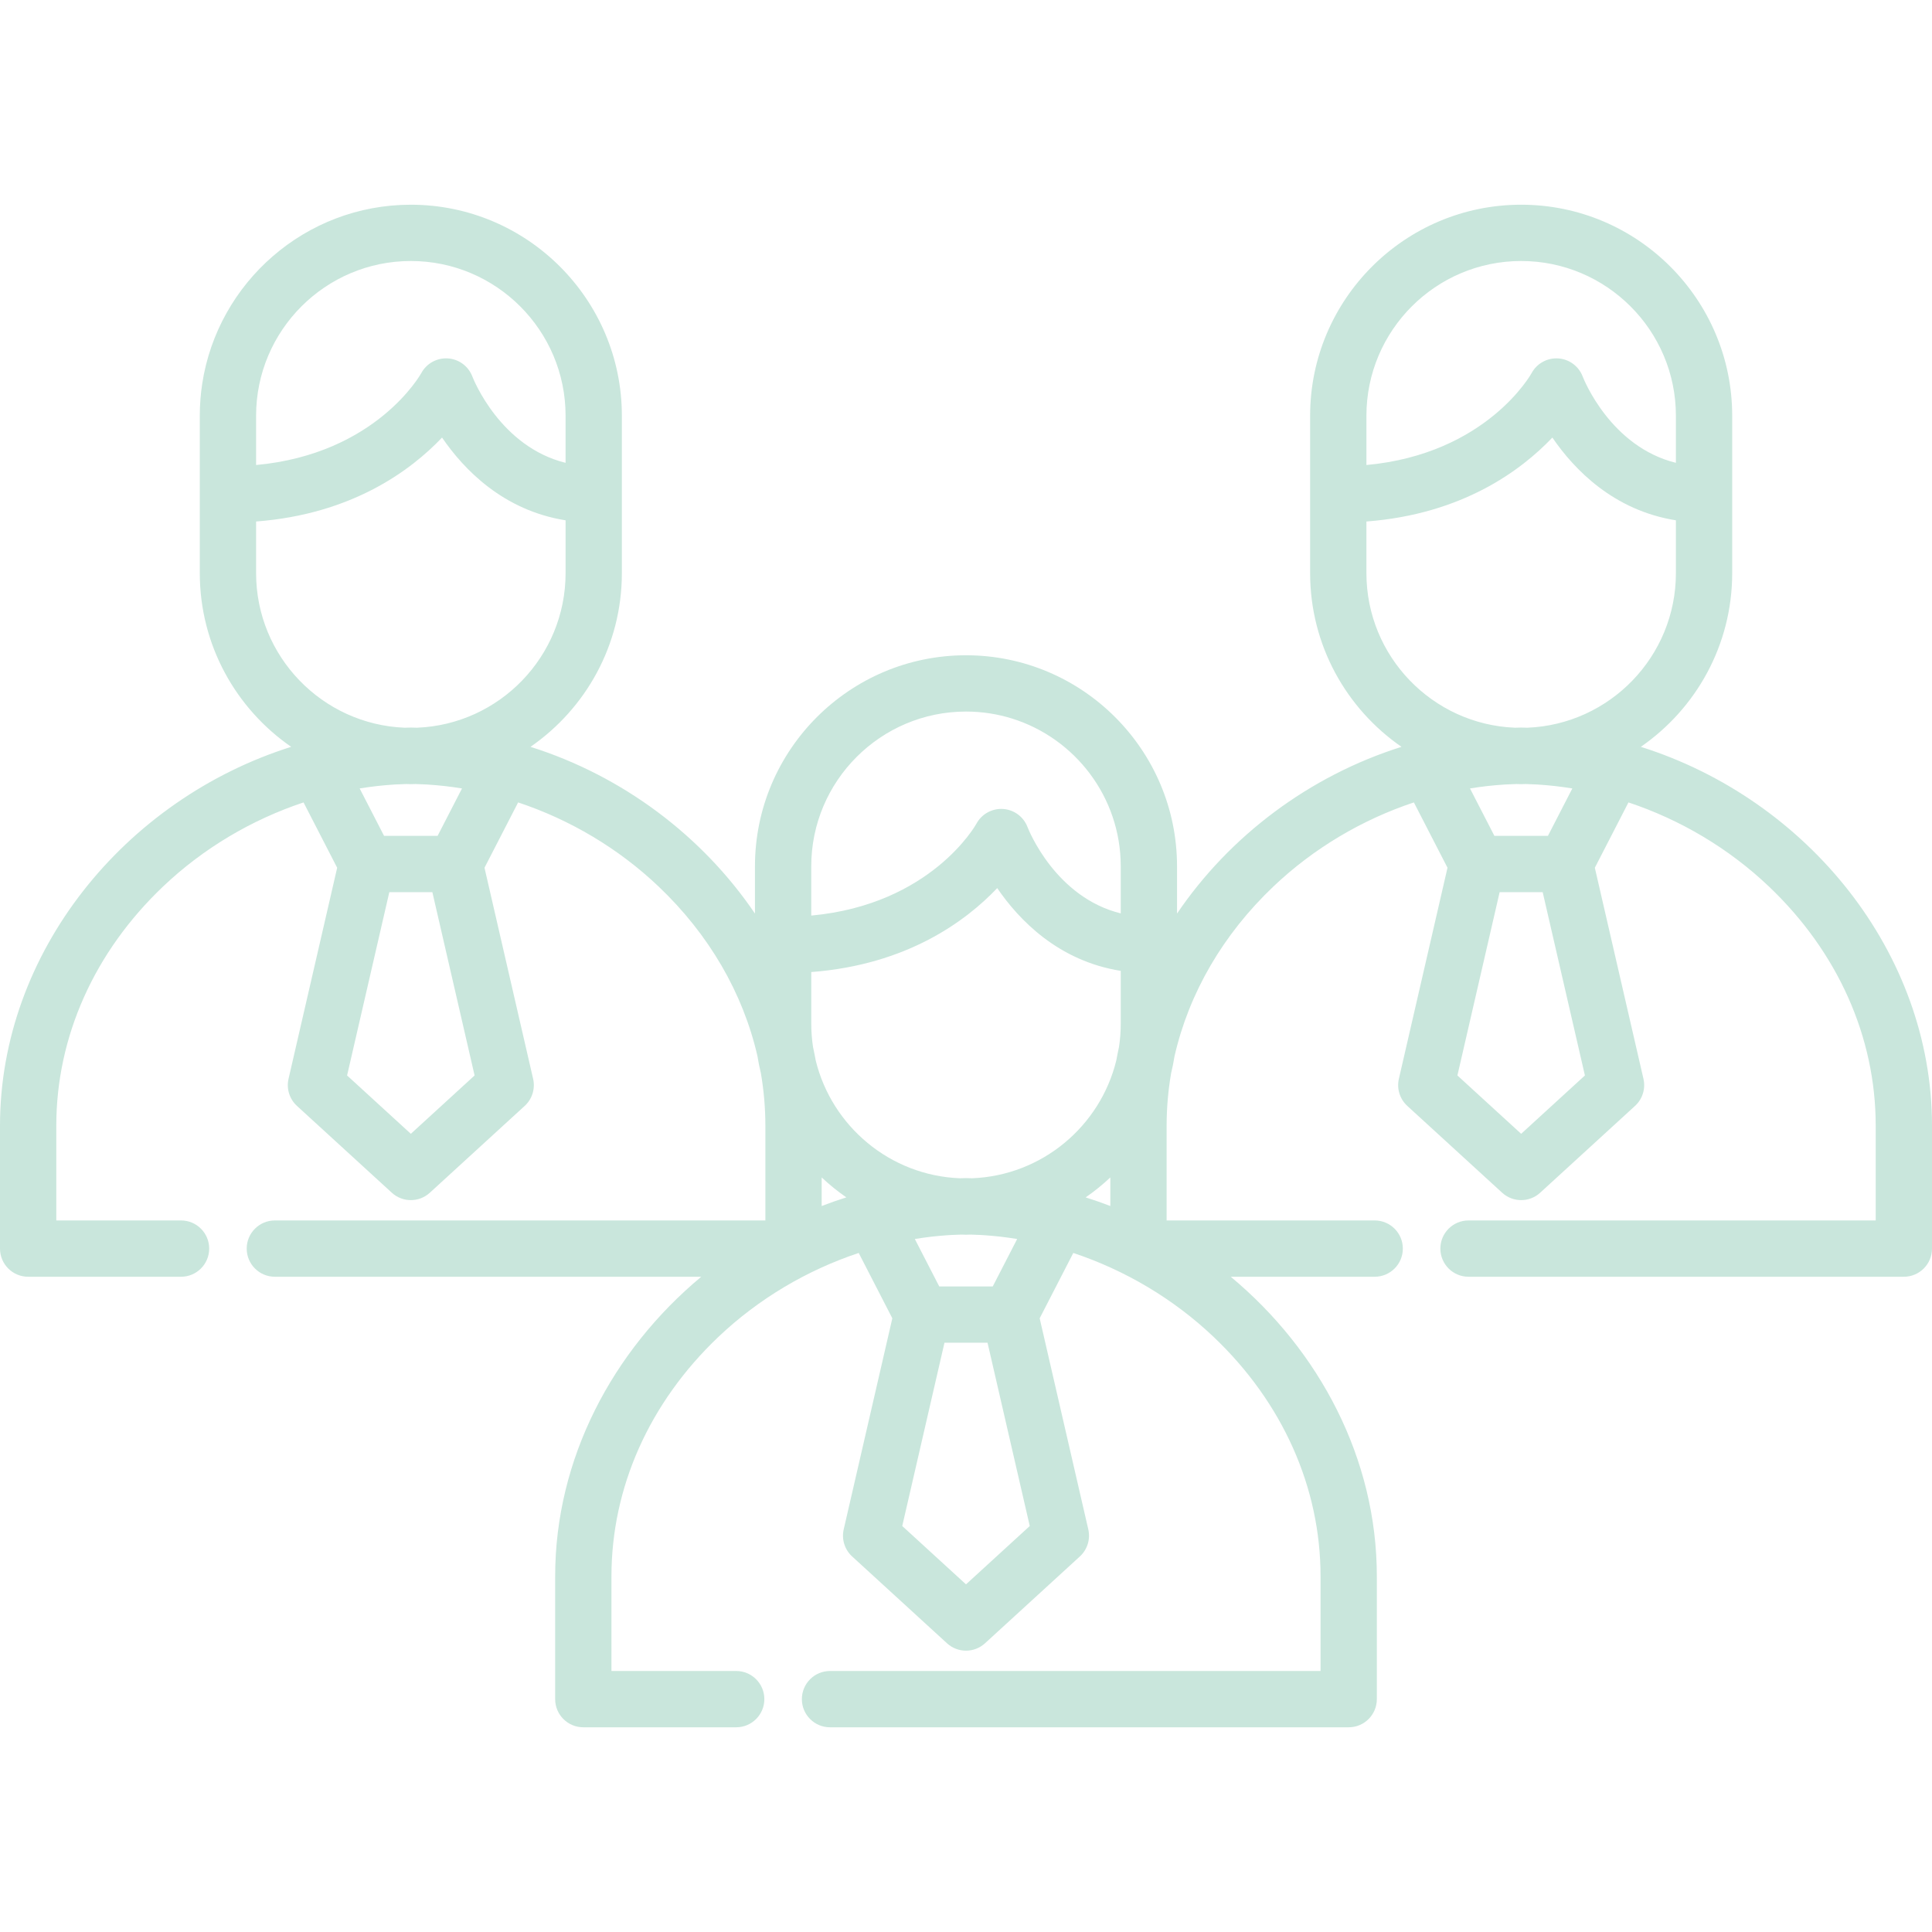 <svg xmlns="http://www.w3.org/2000/svg" xmlns:xlink="http://www.w3.org/1999/xlink" xmlns:svgjs="http://svgjs.com/svgjs" width="512" height="512" x="0" y="0" viewBox="0 0 512 512" style="enable-background:new 0 0 512 512" xml:space="preserve" class=""><g>
<g xmlns="http://www.w3.org/2000/svg">
	<g>
		<path d="M434.834,197.918c14.616-10.1,24.216-26.963,24.216-46.032v-20.861v-20.848c0-30.838-25.089-55.926-55.927-55.926    c-30.838,0-55.926,25.089-55.926,55.926v20.854v20.855c0,19.07,9.6,35.933,24.216,46.032    c-24.498,7.724-45.578,23.668-59.486,44.187v-12.526c0-30.838-25.089-55.926-55.927-55.926c-30.838,0-55.926,25.089-55.926,55.926    v12.526c-13.908-20.518-34.989-36.463-59.487-44.187c14.616-10.1,24.216-26.963,24.216-46.032v-41.708    c0-30.838-25.088-55.926-55.927-55.926c-27.947,0-51.172,20.605-55.281,47.421c-0.425,2.774-0.645,5.614-0.645,8.505v41.708    c0,19.07,9.601,35.933,24.216,46.032C33.047,211.827,0,252.401,0,298.331v32.56c0,4.12,3.34,7.459,7.459,7.459h40.518    c4.119,0,7.459-3.339,7.459-7.459c0-4.119-3.34-7.459-7.459-7.459H14.918v-25.101c0-23.545,10.058-46.066,28.32-63.418    c10.652-10.12,23.493-17.706,37.203-22.265l8.912,17.314L76.466,285.9c-0.604,2.62,0.25,5.363,2.233,7.177l25.141,23.01    c1.425,1.304,3.23,1.957,5.035,1.957s3.61-0.652,5.035-1.957l25.14-23.01c1.983-1.815,2.836-4.557,2.233-7.177l-12.886-55.937    l8.912-17.315c13.71,4.559,26.551,12.144,37.204,22.265c13.404,12.735,22.38,28.257,26.212,44.923    c0.239,1.551,0.555,3.076,0.919,4.582c0.784,4.576,1.188,9.223,1.188,13.913v25.101H72.839c-4.119,0-7.459,3.34-7.459,7.459    c0,4.12,3.34,7.459,7.459,7.459h113c-23.526,19.576-38.716,48.246-38.716,79.38v32.56c0,4.12,3.34,7.459,7.459,7.459H195.1    c4.119,0,7.459-3.339,7.459-7.459s-3.34-7.459-7.459-7.459h-33.058V417.73c0-23.545,10.058-46.066,28.32-63.418    c10.652-10.12,23.493-17.706,37.203-22.265l8.912,17.315l-12.886,55.937c-0.604,2.62,0.25,5.362,2.233,7.177l25.141,23.011    c1.425,1.304,3.23,1.957,5.035,1.957c1.805,0,3.611-0.652,5.036-1.957l25.14-23.011c1.983-1.815,2.836-4.557,2.233-7.177    l-12.886-55.937l8.912-17.315c13.71,4.559,26.551,12.144,37.203,22.265c18.262,17.351,28.32,39.873,28.32,63.418v25.101H219.963    c-4.119,0-7.459,3.339-7.459,7.459s3.34,7.459,7.459,7.459h137.454c4.119,0,7.459-3.339,7.459-7.459v-32.56    c0-31.135-15.19-59.805-38.715-79.38h38.146c4.119,0,7.459-3.339,7.459-7.459c0-4.119-3.34-7.459-7.459-7.459h-55.14V298.33    c0-4.692,0.406-9.342,1.19-13.92c0.362-1.501,0.677-3.02,0.915-4.565c3.83-16.67,12.808-32.195,26.214-44.933    c10.653-10.12,23.494-17.706,37.204-22.265l8.912,17.314L370.716,285.9c-0.604,2.62,0.25,5.362,2.233,7.177l25.14,23.01    c1.425,1.306,3.23,1.957,5.035,1.957c1.805,0,3.611-0.652,5.035-1.957l25.141-23.01c1.983-1.814,2.836-4.557,2.233-7.177    l-12.886-55.938l8.912-17.314c13.71,4.559,26.551,12.145,37.203,22.265c18.262,17.351,28.32,39.873,28.32,63.418v25.101H389.171    c-4.119,0-7.459,3.34-7.459,7.459c0,4.12,3.34,7.459,7.459,7.459h115.37c4.119,0,7.459-3.339,7.459-7.459v-32.56    C512,252.401,478.953,211.827,434.834,197.918z M67.867,110.177c0-22.612,18.396-41.008,41.009-41.008    s41.009,18.396,41.009,41.008v12.478c-17.274-4.261-24.383-22.043-24.706-22.872c-1.034-2.731-3.567-4.607-6.481-4.8    c-2.914-0.189-5.672,1.331-7.058,3.901c-0.123,0.23-11.931,21.413-43.773,24.35V110.177z M108.877,300.472l-16.895-15.463    l11.19-48.574h11.41l11.19,48.574L108.877,300.472z M95.314,208.947c1.455-0.239,2.915-0.442,4.378-0.611    c0.207-0.024,0.414-0.044,0.621-0.067c1.16-0.126,2.32-0.227,3.482-0.309c0.322-0.023,0.644-0.049,0.967-0.068    c0.953-0.058,1.906-0.087,2.858-0.113c0.419,0.009,0.834,0.032,1.255,0.032c0.421,0,0.836-0.023,1.255-0.032    c0.953,0.027,1.906,0.056,2.857,0.113c0.323,0.019,0.645,0.046,0.969,0.068c1.162,0.083,2.321,0.183,3.48,0.309    c0.208,0.022,0.416,0.043,0.624,0.067c1.462,0.169,2.921,0.372,4.376,0.611l-6.468,12.569h-14.184L95.314,208.947z     M110.509,192.852c-0.509-0.014-1.018-0.033-1.53-0.04c-0.068-0.002-0.135-0.002-0.203,0h-0.001    c-0.511,0.007-1.019,0.026-1.53,0.04c-21.859-0.861-39.378-18.902-39.378-40.967v-13.681    c25.382-1.934,40.976-13.502,49.279-22.244c5.816,8.511,16.244,19.304,32.739,21.929v13.996    C149.886,173.95,132.367,191.991,110.509,192.852z M214.99,229.578L214.99,229.578c0.001-22.612,18.398-41.008,41.01-41.008    c4.24,0,8.331,0.646,12.181,1.847c16.682,5.2,28.827,20.789,28.827,39.162v12.478c-17.273-4.261-24.383-22.042-24.705-22.872    c-1.034-2.73-3.567-4.606-6.481-4.799c-2.911-0.183-5.672,1.331-7.058,3.901c-0.124,0.23-11.931,21.413-43.773,24.35V229.578z     M217.752,319.608v-7.574c2.043,1.918,4.225,3.687,6.537,5.284C222.082,318.014,219.903,318.781,217.752,319.608z M256,419.873    l-16.895-15.464l11.191-48.574h11.41l11.19,48.574L256,419.873z M242.44,328.348c1.455-0.239,2.915-0.442,4.378-0.611    c0.207-0.024,0.414-0.044,0.621-0.067c1.16-0.126,2.32-0.227,3.482-0.309c0.322-0.023,0.644-0.049,0.967-0.068    c0.953-0.058,1.906-0.086,2.858-0.113c0.419,0.009,0.834,0.032,1.255,0.032s0.836-0.023,1.255-0.032    c0.953,0.028,1.906,0.056,2.857,0.113c0.322,0.019,0.645,0.046,0.968,0.068c1.162,0.083,2.322,0.183,3.48,0.309    c0.208,0.022,0.416,0.043,0.624,0.067c1.462,0.17,2.922,0.372,4.376,0.611l-6.469,12.57h-14.183L242.44,328.348z M294.248,319.608    c-2.15-0.828-4.328-1.594-6.537-2.29c2.312-1.597,4.494-3.367,6.537-5.285V319.608z M297.009,271.286    c0,2.105-0.16,4.173-0.467,6.194c-0.262,1.18-0.496,2.368-0.714,3.56c-4.266,17.407-19.667,30.482-38.195,31.212    c-0.51-0.014-1.018-0.033-1.53-0.04c-0.068-0.002-0.135-0.002-0.203,0c-0.511,0.007-1.02,0.026-1.53,0.04    c-18.524-0.729-33.925-13.799-38.193-31.203c-0.219-1.197-0.454-2.39-0.717-3.574c-0.307-2.02-0.467-4.087-0.467-6.19v-13.68    c25.382-1.934,40.976-13.502,49.279-22.244c5.816,8.51,16.244,19.303,32.738,21.929V271.286z M362.115,110.177    c0-22.612,18.396-41.008,41.008-41.008s41.009,18.396,41.009,41.008v12.478c-17.273-4.262-24.384-22.043-24.705-22.872    c-1.034-2.73-3.567-4.606-6.481-4.799c-2.918-0.189-5.673,1.331-7.058,3.901c-0.124,0.23-11.93,21.413-43.772,24.35V110.177z     M403.123,300.472l-16.895-15.463l11.19-48.574h11.41l11.19,48.574L403.123,300.472z M389.563,208.947    c1.455-0.239,2.914-0.442,4.376-0.611c0.208-0.024,0.416-0.045,0.624-0.067c1.159-0.126,2.319-0.227,3.48-0.309    c0.323-0.023,0.645-0.049,0.969-0.068c0.952-0.058,1.905-0.086,2.857-0.113c0.419,0.009,0.834,0.032,1.255,0.032    c0.421,0,0.836-0.023,1.255-0.032c0.953,0.027,1.906,0.056,2.858,0.113c0.322,0.019,0.645,0.046,0.968,0.068    c1.162,0.083,2.323,0.183,3.482,0.309c0.207,0.022,0.414,0.043,0.621,0.067c1.463,0.17,2.922,0.372,4.378,0.611l-6.469,12.569    h-14.183L389.563,208.947z M404.754,192.852c-0.509-0.014-1.018-0.033-1.53-0.04c-0.068-0.002-0.135-0.002-0.203,0h-0.001    c-0.511,0.007-1.019,0.026-1.53,0.04c-21.857-0.861-39.376-18.902-39.376-40.967v-13.681    c25.381-1.934,40.975-13.502,49.278-22.244c5.816,8.511,16.244,19.304,32.739,21.929v13.996    C444.132,173.95,426.612,191.991,404.754,192.852z" fill="#c9e6dc" data-original="#000000"></path>
	</g>
</g>
<g xmlns="http://www.w3.org/2000/svg">
</g>
<g xmlns="http://www.w3.org/2000/svg">
</g>
<g xmlns="http://www.w3.org/2000/svg">
</g>
<g xmlns="http://www.w3.org/2000/svg">
</g>
<g xmlns="http://www.w3.org/2000/svg">
</g>
<g xmlns="http://www.w3.org/2000/svg">
</g>
<g xmlns="http://www.w3.org/2000/svg">
</g>
<g xmlns="http://www.w3.org/2000/svg">
</g>
<g xmlns="http://www.w3.org/2000/svg">
</g>
<g xmlns="http://www.w3.org/2000/svg">
</g>
<g xmlns="http://www.w3.org/2000/svg">
</g>
<g xmlns="http://www.w3.org/2000/svg">
</g>
<g xmlns="http://www.w3.org/2000/svg">
</g>
<g xmlns="http://www.w3.org/2000/svg">
</g>
<g xmlns="http://www.w3.org/2000/svg">
</g>
</g></svg>